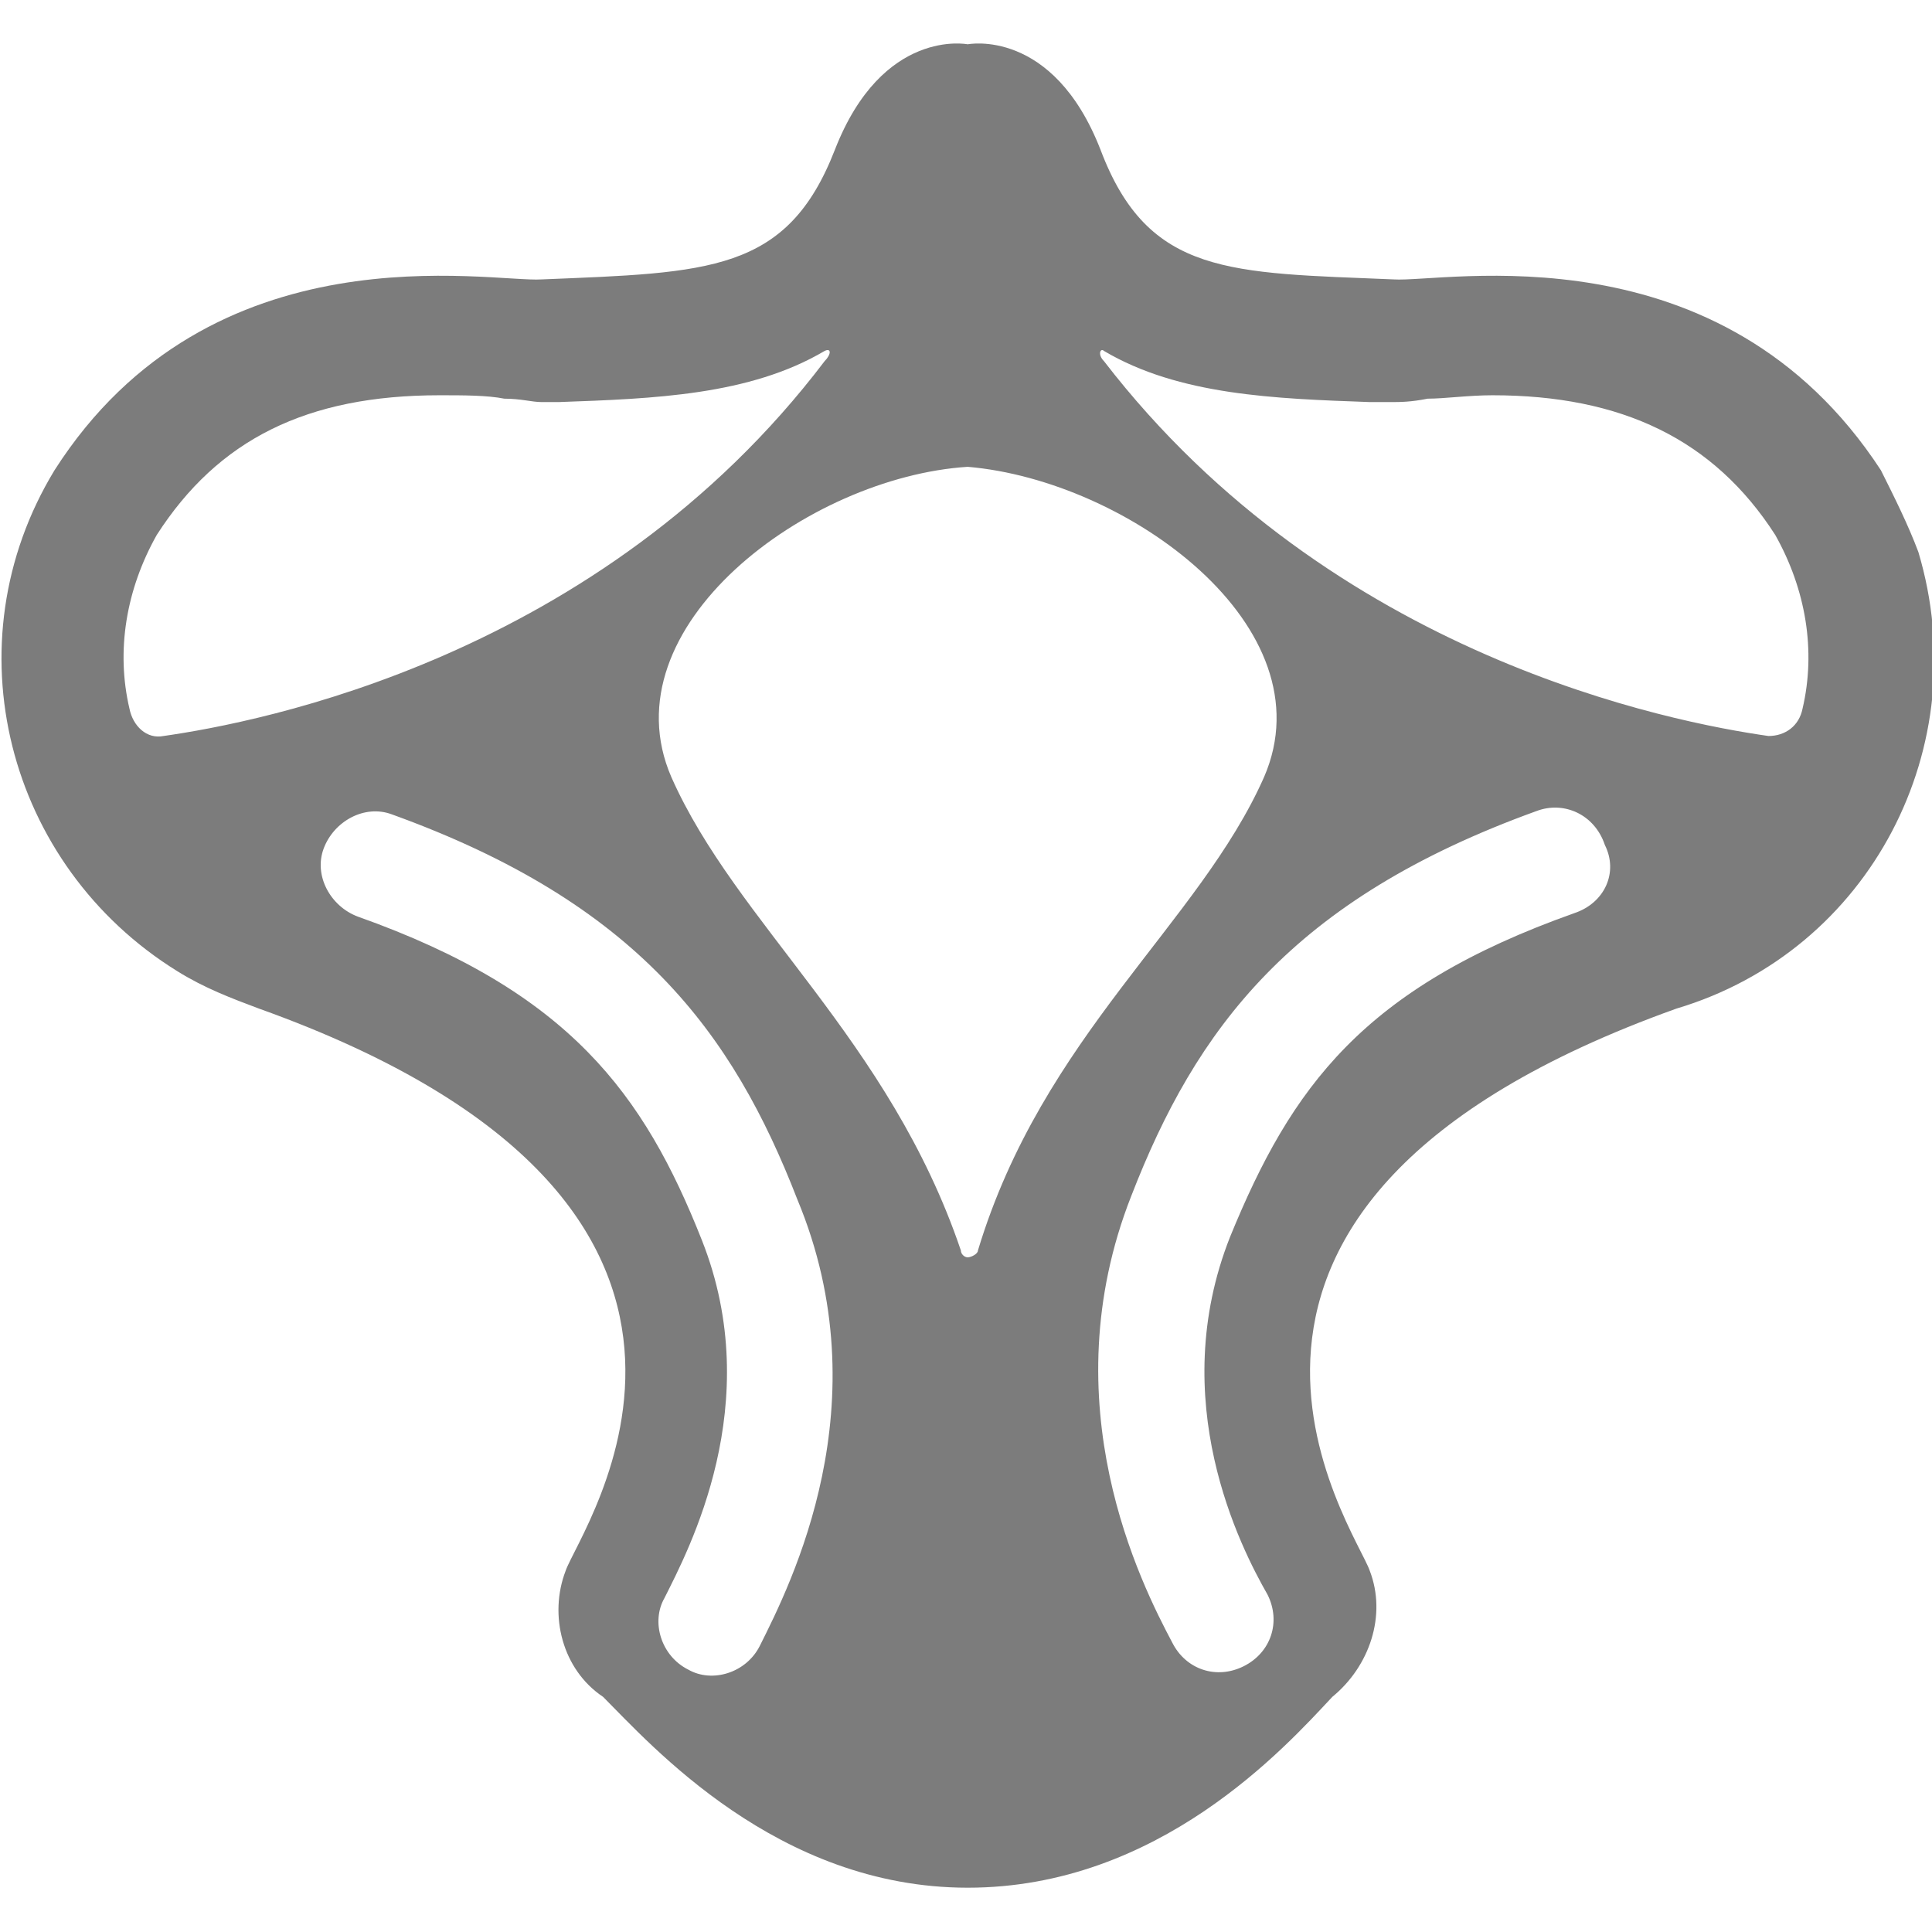 <?xml version="1.0" encoding="utf-8"?>
<!-- Generator: Adobe Illustrator 26.4.1, SVG Export Plug-In . SVG Version: 6.00 Build 0)  -->
<svg version="1.1" id="Layer_1" xmlns="http://www.w3.org/2000/svg" xmlns:xlink="http://www.w3.org/1999/xlink" x="0px" y="0px"
	 viewBox="0 0 56.7 56.7" style="enable-background:new 0 0 56.7 56.7;" xml:space="preserve">
<style type="text/css">
	.st0{fill:#7C7C7C;}
</style>
<path class="st0" d="M55.2,13.8c-4.7-7.2-12.8-5.5-14.3-5.6c-4.8-0.2-7.2-0.1-8.6-3.8c-1.4-3.6-3.9-3.1-3.9-3.1s-2.5-0.5-3.9,3.1
	s-3.7,3.6-8.6,3.8c-1.5,0.1-9.7-1.6-14.3,5.6c-3.1,5.1-1.4,11.6,3.6,14.7c0.8,0.5,1.6,0.8,2.4,1.1c16.2,5.8,9.4,15.3,9,16.5
	c-0.5,1.3-0.1,2.9,1.1,3.7c1.4,1.4,5.1,5.6,10.7,5.6s9.3-4.1,10.7-5.6c1.1-0.9,1.6-2.4,1.1-3.7c-0.4-1.2-7.2-10.7,9-16.5
	c5.7-1.7,8.8-7.7,7.1-13.4C56,15.4,55.6,14.6,55.2,13.8 M4.8,21.6c-0.5,0.1-0.9-0.3-1-0.8c-0.4-1.7-0.1-3.5,0.8-5.1
	c1.8-2.8,4.4-4.1,8.3-4.1c0.7,0,1.4,0,1.9,0.1c0.5,0,0.8,0.1,1.1,0.1H16l0.4,0c2.8-0.1,5.6-0.2,7.8-1.5c0.2-0.1,0.2,0.1,0,0.3
	C17.6,19.3,7.6,21.2,4.8,21.6 M22.3,48.3c-0.4,0.8-1.4,1.1-2.1,0.7c-0.8-0.4-1.1-1.4-0.7-2.1c0.7-1.4,3-5.7,1.1-10.5
	c-1.7-4.3-3.9-7.3-10.1-9.5c-0.8-0.3-1.3-1.2-1-2c0.3-0.8,1.2-1.3,2-1c7.2,2.6,10,6.4,11.9,11.3C25.9,41.2,23.2,46.5,22.3,48.3
	 M19.7,22.8c-1.9-4.4,4-8.8,8.7-9.1c4.7,0.4,10.6,4.7,8.7,9.1c-1.9,4.3-6.5,7.6-8.4,13.9c0,0.1-0.2,0.2-0.3,0.2
	c-0.1,0-0.2-0.1-0.2-0.2C26.1,30.5,21.6,27.1,19.7,22.8 M46.2,26.8c-6.2,2.2-8.3,5.1-10.1,9.5c-1.9,4.8,0.3,9.1,1.1,10.5
	c0.4,0.8,0.1,1.7-0.7,2.1c-0.8,0.4-1.7,0.1-2.1-0.7c-0.9-1.7-3.6-7-1.2-13.1c1.9-4.9,4.7-8.7,11.9-11.3c0.8-0.3,1.7,0.1,2,1
	C47.5,25.6,47.1,26.5,46.2,26.8 M52.9,20.8c-0.1,0.5-0.5,0.8-1,0.8c-2.8-0.4-12.8-2.3-19.5-11c-0.2-0.2-0.1-0.4,0-0.3
	c2.2,1.3,5,1.4,7.8,1.5l0.4,0h0.2c0.3,0,0.6,0,1.1-0.1c0.5,0,1.2-0.1,1.9-0.1c3.8,0,6.5,1.3,8.3,4.1C53,17.3,53.3,19.1,52.9,20.8"/>
</svg>
